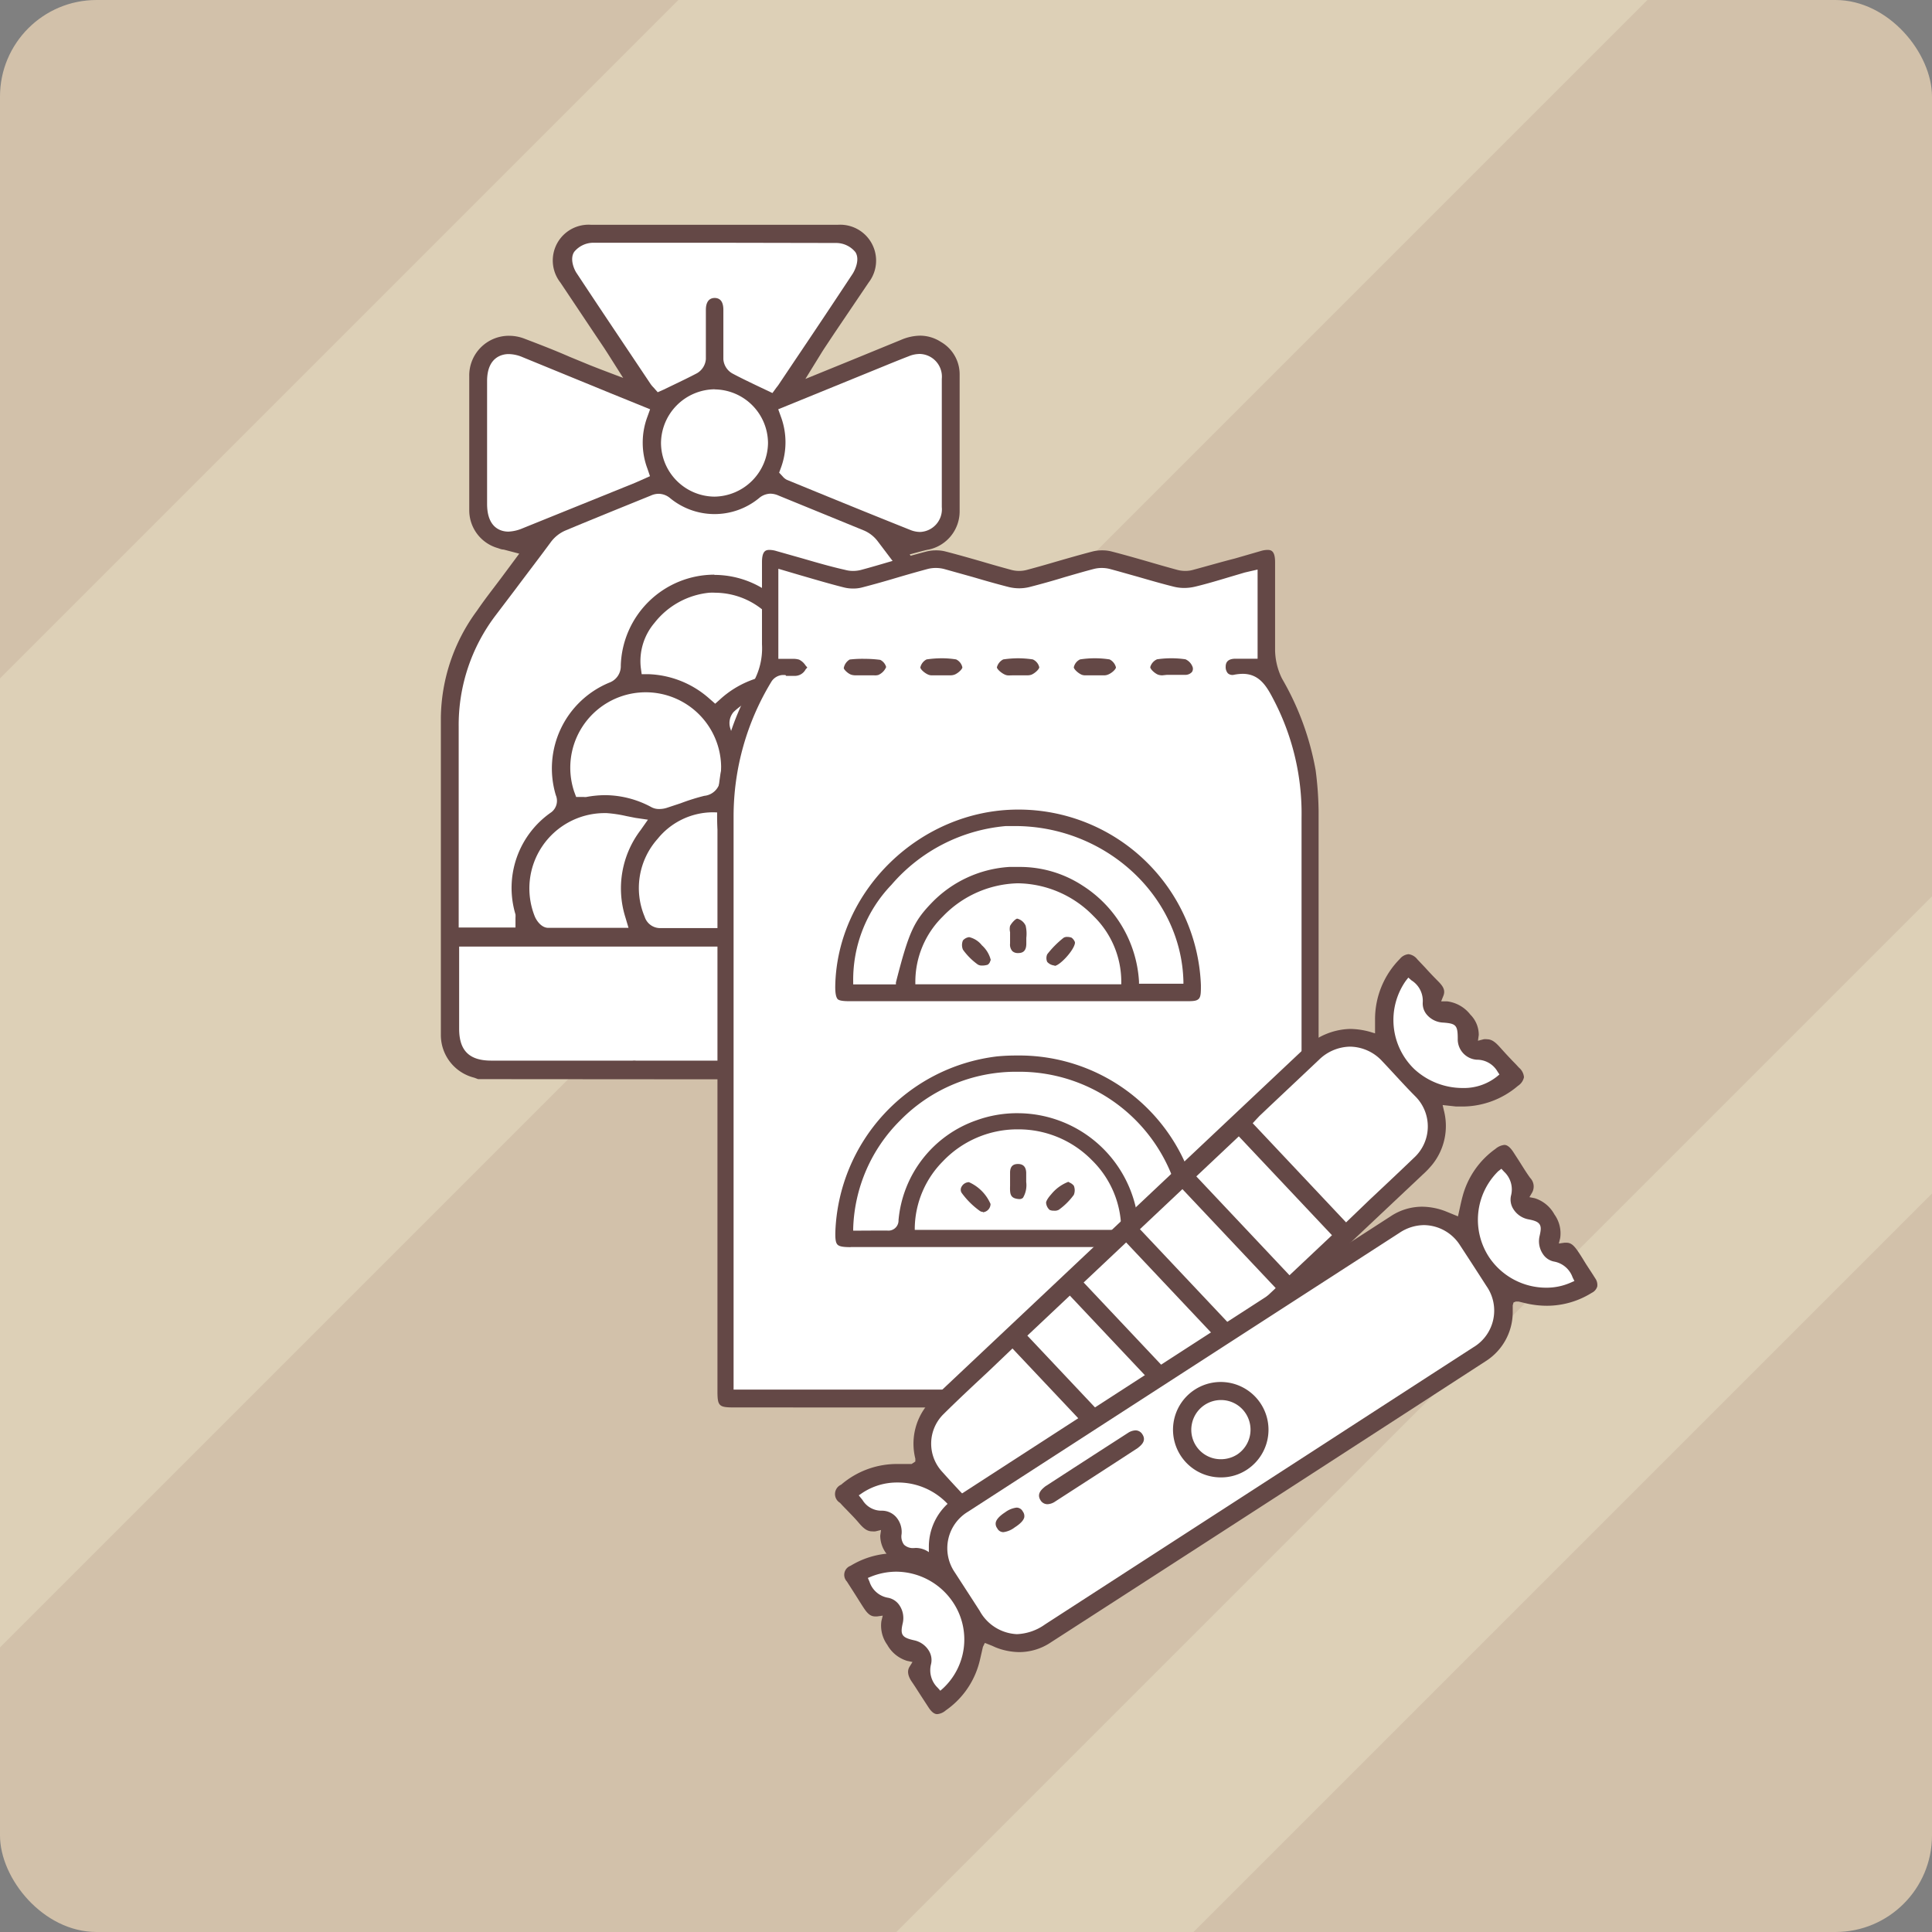 <?xml version="1.0" encoding="UTF-8"?> <svg xmlns="http://www.w3.org/2000/svg" viewBox="0 0 170.08 170.08"><rect x="0" y="0" width="170.08" height="170.08" fill="#808080" stroke="none"/><defs><style>.cls-1{fill:#d2c1aa;}.cls-2{fill:#ddd0b7;}.cls-3{fill:#644846;}.cls-4{fill:#fff;}</style></defs><g id="Слой_2" data-name="Слой 2"><g id="Слой_1-2" data-name="Слой 1"><rect class="cls-1" width="170.08" height="170.08" rx="8.5"></rect><polygon class="cls-2" points="105.07 170.08 170.08 105.07 170.08 78.91 78.91 170.08 105.07 170.08"></polygon><polygon class="cls-2" points="0 59.72 0 145.03 145.03 0 59.72 0 0 59.72"></polygon><path class="cls-3" d="M42.09,95l-.35-.13a3.87,3.87,0,0,1-2.93-3.77V87.57c0-8,0-16.27,0-24.4A16.15,16.15,0,0,1,42,53.75c.68-1,1.38-1.88,2.09-2.83l1.62-2.18-1.37-.36c-.2,0-.38-.09-.55-.14a3.46,3.46,0,0,1-2.48-3.37c0-3.45,0-7.54,0-11.73a3.49,3.49,0,0,1,3.51-3.58,3.81,3.81,0,0,1,1.39.27c1.31.5,2.61,1,3.91,1.57l1.82.75.92.36,2,.76L53.5,31.12l-.31-.48-.92-1.37-2.94-4.4a3.15,3.15,0,0,1,2.72-5.08H73.74a3.16,3.16,0,0,1,2.73,5.08l-3,4.44-.89,1.34c-.09.14-.19.29-.31.49L70.9,33.36,75,31.69l4.32-1.77A4.4,4.4,0,0,1,81,29.55a3.37,3.37,0,0,1,1.83.55A3.29,3.29,0,0,1,84.48,33c0,4.14,0,8.16,0,12a3.44,3.44,0,0,1-2.77,3.39c-.12,0-1.63.42-1.63.42l.63.84.73,1c.51.71,1,1.39,1.54,2.06a18.41,18.41,0,0,1,4,12.1c0,5.94,0,12,0,17.82q0,3.72,0,7.46c0,3-.62,3.92-3.29,4.94Z"></path><path class="cls-4" d="M68.76,93.52l.91-.13.15,0H82.75a2.4,2.4,0,0,0,2.67-2.67c0-.91,0-1.82,0-2.72V83.33h-45l0,.94c0,.18,0,.36,0,.53,0,1.92,0,3.84,0,5.76s.88,2.81,2.83,2.81H55.69a1.43,1.43,0,0,1,.29,0h6.81l.14,0h0l.16,0h5.67Z"></path><path class="cls-4" d="M65.5,81.7c.66,0,1.32,0,2,0h0a1.6,1.6,0,0,0,1.65-1.16,6.65,6.65,0,0,0-4.47-8.76,7.37,7.37,0,0,0-1.94-.27,6.28,6.28,0,0,0-4.85,2.34,6.5,6.5,0,0,0-1.14,6.85,1.43,1.43,0,0,0,1.47,1h7.3Z"></path><path class="cls-4" d="M72.61,71.55a7.07,7.07,0,0,0-2.81.62L69,72.5l.46.7a8.66,8.66,0,0,1,1.28,7.64l-.21.87h3.59c1.1,0,2.2,0,3.29,0a1.58,1.58,0,0,0,1.23-.91,6.66,6.66,0,0,0-6.06-9.23Z"></path><path class="cls-4" d="M53.15,71.58a6.63,6.63,0,0,0-6.07,9.1c.14.34.57,1,1.18,1,1.16,0,2.31,0,3.48,0h3.59l-.27-.91a8.47,8.47,0,0,1,1.34-7.7l.64-.91L55.94,72l-.81-.16a11.35,11.35,0,0,0-1.72-.26Z"></path><path class="cls-4" d="M62.9,50.61a8.26,8.26,0,0,1,8.23,8,1.54,1.54,0,0,0,1,1.49,8.11,8.11,0,0,1,4.71,9.86,1.42,1.42,0,0,0,.57,1.67,8,8,0,0,1,3.32,7.05,13.25,13.25,0,0,1-.18,1.48c0,.25-.08.5-.11.76l-.11.8h5l.05-.85c0-.14,0-.26,0-.37V75.6c0-4,0-8.07,0-12.11a15.05,15.05,0,0,0-3-9c-1.46-2-3.05-4.12-5.15-6.89a3,3,0,0,0-1.15-.89l-3.91-1.6-3.62-1.48a1.83,1.83,0,0,0-.74-.17,1.6,1.6,0,0,0-1,.4,6.16,6.16,0,0,1-7.81,0,1.6,1.6,0,0,0-1-.39,1.66,1.66,0,0,0-.69.15L53.91,45c-1.39.57-2.77,1.13-4.15,1.71a3.15,3.15,0,0,0-1.26,1c-1,1.36-2.07,2.75-3.1,4.13L43.61,54.2A15.94,15.94,0,0,0,40.38,64V81.65h5l0-.85a2.08,2.08,0,0,0,0-.3,8.09,8.09,0,0,1,3.16-9A1.27,1.27,0,0,0,48.93,70a8.17,8.17,0,0,1,4.72-9.91,1.54,1.54,0,0,0,1-1.5,8.25,8.25,0,0,1,8.23-8Z"></path><path class="cls-4" d="M53.27,70a8.65,8.65,0,0,1,4.1,1.07,1.4,1.4,0,0,0,.66.15,2.18,2.18,0,0,0,.66-.1l1.24-.41A18.25,18.25,0,0,1,62,70.06a1.56,1.56,0,0,0,1.41-1.49A6.64,6.64,0,1,0,50.55,69.7l.17.46h.67a.93.93,0,0,0,.23,0A9.31,9.31,0,0,1,53.27,70Z"></path><path class="cls-4" d="M68.91,61a6.11,6.11,0,0,0-4.33,1.68,1.5,1.5,0,0,0-.31,1.37,8,8,0,0,0,.27.78,3.42,3.42,0,0,1,.26.81c.11.93.16,1.87.21,2.86,0,.41.09,1.59.09,1.59l.3.19a4.4,4.4,0,0,0,2.41.88,3.14,3.14,0,0,0,1.94-.71,1.1,1.1,0,0,1,.27-.08l.27-.07A7.64,7.64,0,0,1,72.51,70a10.51,10.51,0,0,1,1.94.19l.56.09.22-.53a6.49,6.49,0,0,0-2.57-7.62A6.77,6.77,0,0,0,68.91,61Z"></path><path class="cls-4" d="M63,52.18a5.44,5.44,0,0,0-.57,0,7,7,0,0,0-4.81,2.65,5.2,5.2,0,0,0-1.21,3.94l.08.58.59,0a8.49,8.49,0,0,1,5.41,2.19l.47.41.47-.42a8.56,8.56,0,0,1,5.47-2.2l.69,0,0-.69A6.68,6.68,0,0,0,63,52.18Z"></path><path class="cls-4" d="M81,31.16a2.56,2.56,0,0,0-1,.2c-.83.32-1.66.66-2.49,1l-9,3.67.23.64a6.48,6.48,0,0,1,0,4.53l-.15.41.3.32a1.18,1.18,0,0,0,.4.32l2.59,1.06Q76,45,80.13,46.65a2.34,2.34,0,0,0,.87.18,2,2,0,0,0,1.91-2.19q0-5.66,0-11.29A2,2,0,0,0,81,31.16Z"></path><path class="cls-4" d="M44.77,31.17c-.44,0-1.88.17-1.89,2.35V44.36c0,2.2,1.31,2.44,1.88,2.44A3.53,3.53,0,0,0,46,46.51l9.89-4,.48-.21.85-.38L57,41.27a6.51,6.51,0,0,1,0-4.6l.23-.64-3.57-1.45L46,31.44A3.25,3.25,0,0,0,44.77,31.17Z"></path><path class="cls-4" d="M62.9,34.27A4.78,4.78,0,0,0,58.19,39a4.75,4.75,0,0,0,4.7,4.72A4.78,4.78,0,0,0,67.61,39a4.75,4.75,0,0,0-4.7-4.72Z"></path><path class="cls-4" d="M62.9,26.23q.78,0,.78,1.05v1.44c0,1,0,1.94,0,2.91a1.57,1.57,0,0,0,.78,1.24c.69.37,1.4.71,2.15,1.07L68,34.6l.35-.48a3.34,3.34,0,0,0,.25-.34l1.26-1.88q2.63-3.9,5.21-7.81c.2-.32.65-1.26.23-1.9a2.2,2.2,0,0,0-1.71-.8L63,21.37l-10.75,0a2.18,2.18,0,0,0-1.7.8c-.42.63,0,1.58.23,1.9,1.78,2.7,3.58,5.38,5.38,8.07l1.09,1.63a2.21,2.21,0,0,0,.3.36l.35.4.5-.22.81-.39c.75-.36,1.46-.7,2.16-1.07a1.58,1.58,0,0,0,.77-1.24c0-1,0-1.94,0-2.91V27.28c0-.48.14-1.05.79-1.05Z"></path><path class="cls-3" d="M64.59,123.9c-1.31,0-1.43-.13-1.43-1.45V96.3q0-3.43,0-6.89c0-5.37,0-10.92,0-16.38a23.44,23.44,0,0,1,3.08-12.85,6.12,6.12,0,0,0,.84-3.46c0-1.83,0-3.7,0-5.51V49.49c0-1,.34-1.08.66-1.08a2.2,2.2,0,0,1,.61.1l2.33.66c1.24.36,2.48.72,3.73,1a2.58,2.58,0,0,0,.7.09,2.78,2.78,0,0,0,.66-.08c.86-.23,1.71-.48,2.56-.73,1.07-.31,2.15-.62,3.23-.9a3.41,3.41,0,0,1,.85-.1,3.15,3.15,0,0,1,.83.1c1.09.28,2.17.59,3.25.9.84.25,1.69.49,2.54.72a2.65,2.65,0,0,0,1.37,0q1.27-.34,2.55-.72c1.08-.31,2.15-.62,3.23-.9a3.36,3.36,0,0,1,.85-.1,3.2,3.2,0,0,1,.83.1c1.09.28,2.17.59,3.25.9.85.25,1.69.49,2.54.72a2.69,2.69,0,0,0,.7.09,2.46,2.46,0,0,0,.67-.09c1.23-.33,2.46-.69,3.68-1l2.28-.66a2.19,2.19,0,0,1,.6-.1c.32,0,.67.08.67,1.08,0,.84,0,1.68,0,2.52,0,1.73,0,3.52,0,5.27a5.87,5.87,0,0,0,.57,2.38l.08.15a24.55,24.55,0,0,1,2.92,8,30.07,30.07,0,0,1,.26,3.57q0,21.61,0,43.21v7.88c0,1.33-.12,1.45-1.43,1.45Z"></path><path class="cls-4" d="M69.15,59.43a1.94,1.94,0,0,0-.34,0,1.27,1.27,0,0,0-.87.53,22.8,22.8,0,0,0-3.36,11.89c0,11.89,0,24,0,35.66v14.82h50V107.88q0-18,0-35.9a21.63,21.63,0,0,0-2.4-10.27c-.61-1.18-1.24-2.39-2.78-2.39a4.18,4.18,0,0,0-.76.08.6.6,0,0,1-.55-.13.83.83,0,0,1-.19-.57c0-.29.09-.69.81-.71h2V50.14l-.57.13-.56.13-1.35.4c-1,.3-2,.6-3,.84a4.21,4.21,0,0,1-1,.12,3.81,3.81,0,0,1-.85-.1c-1.09-.27-2.16-.58-3.23-.89-.83-.23-1.65-.47-2.48-.69A2.92,2.92,0,0,0,97,50a2.78,2.78,0,0,0-.72.09c-.85.22-1.69.47-2.53.71-1,.31-2.11.62-3.17.89a3.88,3.88,0,0,1-.85.1,3.93,3.93,0,0,1-.92-.11c-1.06-.27-2.11-.57-3.16-.88l-2.54-.71a2.92,2.92,0,0,0-.73-.09,2.78,2.78,0,0,0-.72.09c-.89.24-1.77.49-2.65.75-1,.3-2.09.61-3.14.88a3,3,0,0,1-.76.09,3.25,3.25,0,0,1-.83-.1c-1.31-.33-2.58-.71-3.93-1.1l-1.83-.54V58h.22l.56,0,.49,0a1.82,1.82,0,0,1,.56.07,1.44,1.44,0,0,1,.57.52l.15.17-.15.17a1.07,1.07,0,0,1-1,.57h-.71Z"></path><path class="cls-3" d="M74.89,109.79c-.68,0-1-.06-1.16-.22s-.21-.49-.19-1.17A16.16,16.16,0,0,1,87.76,93a17,17,0,0,1,1.74-.08,16,16,0,0,1,16.17,14.58v.11c.1,1.08.11,1.64-.11,1.89s-.77.28-1.77.28H74.89Z"></path><path class="cls-4" d="M77,108.33l1.1,0h0a.89.89,0,0,0,1-.92,10.27,10.27,0,0,1,6.9-8.8A10.48,10.48,0,0,1,89.69,98a10.69,10.69,0,0,1,10.5,9.48c0,.32.37.85.7.88.5,0,1,0,1.49,0h1.78v-.23A14.44,14.44,0,0,0,89.65,94.35h-.12a14.27,14.27,0,0,0-10.29,4.29,14,14,0,0,0-4.13,9.48v.22Z"></path><path class="cls-4" d="M89.48,99.42A9.06,9.06,0,0,0,83,102.24a8.52,8.52,0,0,0-2.47,5.82v.21H98.7v-.22a8.56,8.56,0,0,0-2.58-5.92,9.05,9.05,0,0,0-6.49-2.71Z"></path><path class="cls-3" d="M86.53,106.69a.5.5,0,0,1-.26-.08A7,7,0,0,1,84.65,105a.52.52,0,0,1,0-.53.76.76,0,0,1,.65-.4,3.71,3.71,0,0,1,1.9,1.92.74.74,0,0,1-.66.73Z"></path><path class="cls-3" d="M92.78,106.58a.83.83,0,0,1-.38-.07.93.93,0,0,1-.31-.64c0-.07.08-.32.45-.73a3.61,3.61,0,0,1,1.51-1.1l.1.06a1,1,0,0,1,.38.28,1.06,1.06,0,0,1,0,.81,5.86,5.86,0,0,1-1.32,1.31A.74.74,0,0,1,92.78,106.58Z"></path><path class="cls-3" d="M89.62,105.55c-.69-.08-.72-.45-.7-1.15v-.35c0-.27,0-.54,0-.82,0-.68.41-.76.7-.76s.69.1.72.75v.83a2.18,2.18,0,0,1-.28,1.39.45.45,0,0,1-.33.12Z"></path><path class="cls-3" d="M74.83,88.14c-.66,0-1-.06-1.11-.21s-.2-.46-.19-1.13c.16-8.42,7.52-15.53,16.1-15.53a16.07,16.07,0,0,1,16.09,15.47c0,.6,0,1-.19,1.19s-.46.21-1.14.21H74.83Z"></path><path class="cls-4" d="M89.35,72.72l-.79,0A15,15,0,0,0,78.47,77.9a12.07,12.07,0,0,0-3.36,8.55v.21h3.76l0-.17c1.12-4.38,1.56-5.36,3.14-7a10.39,10.39,0,0,1,6.84-3.17c.27,0,.55,0,.82,0A10.07,10.07,0,0,1,95.36,78a10.76,10.76,0,0,1,4.91,8.4l0,.2h3.91V86.4C104,78.86,97.31,72.72,89.35,72.72Z"></path><path class="cls-4" d="M89.58,77.76A9.45,9.45,0,0,0,83,80.68a8.06,8.06,0,0,0-2.42,5.75v.22H98.71v-.22a8.07,8.07,0,0,0-2.44-5.78,9.44,9.44,0,0,0-6.64-2.89Z"></path><path class="cls-3" d="M92.85,85a1,1,0,0,1-.66-.32.83.83,0,0,1,0-.67,8.35,8.35,0,0,1,1.45-1.46.59.59,0,0,1,.32-.07,1.07,1.07,0,0,1,.38.07.91.91,0,0,1,.29.39l0,.09c-.1.66-1.36,2-1.8,2Z"></path><path class="cls-3" d="M86.47,85a.68.68,0,0,1-.39-.09,5.62,5.62,0,0,1-1.31-1.31,1.05,1.05,0,0,1,0-.81.86.86,0,0,1,.55-.29h0a2,2,0,0,1,1.12.72,2.55,2.55,0,0,1,.78,1.29l-.05.1c0,.1-.15.29-.23.32A1.55,1.55,0,0,1,86.47,85Z"></path><path class="cls-3" d="M89.62,83.9a.69.69,0,0,1-.5-.17.86.86,0,0,1-.2-.67v-.65c0-.12,0-.23,0-.35a1.21,1.21,0,0,1,0-.55c.19-.35.52-.64.63-.64a1.11,1.11,0,0,1,.74.62,3.11,3.11,0,0,1,.06,1.07c0,.18,0,.35,0,.51,0,.73-.39.82-.68.83Z"></path><path class="cls-3" d="M88.84,59.46a.85.85,0,0,1-.35-.06c-.37-.16-.72-.5-.73-.65a1.07,1.07,0,0,1,.56-.7,9.39,9.39,0,0,1,1.31-.1,9.22,9.22,0,0,1,1.29.1,1,1,0,0,1,.57.69c0,.16-.36.52-.7.66a1.15,1.15,0,0,1-.4.05l-.38,0-.42,0-.4,0Z"></path><path class="cls-3" d="M82.08,59.45a.81.81,0,0,1-.34-.05c-.37-.15-.71-.49-.72-.64a1.05,1.05,0,0,1,.55-.71,9.51,9.51,0,0,1,1.31-.1,7.92,7.92,0,0,1,1.29.1,1,1,0,0,1,.55.7c0,.15-.36.51-.69.64a1.07,1.07,0,0,1-.39.06l-.38,0-.42,0-.4,0Z"></path><path class="cls-3" d="M97.14,59.45l-.39,0-.42,0-.39,0-.36,0a.86.86,0,0,1-.35-.05c-.35-.15-.69-.5-.7-.65a1,1,0,0,1,.55-.7,8.5,8.5,0,0,1,2.6,0,1.08,1.08,0,0,1,.56.7c0,.16-.36.51-.71.64A.89.89,0,0,1,97.14,59.45Z"></path><path class="cls-3" d="M102.33,59.45a1.07,1.07,0,0,1-.39-.06c-.33-.14-.68-.5-.68-.66a1.06,1.06,0,0,1,.6-.69,8.69,8.69,0,0,1,1.26-.09,8.52,8.52,0,0,1,1.24.09,1.17,1.17,0,0,1,.64.71.51.51,0,0,1-.07.41.78.78,0,0,1-.6.25h-1.19l-.42,0Z"></path><path class="cls-3" d="M76.93,59.45l-.39,0-.41,0-.42,0-.38,0a1.18,1.18,0,0,1-.41-.06c-.3-.11-.64-.46-.64-.58a1.1,1.1,0,0,1,.52-.75A9.48,9.48,0,0,1,76.13,58a10.35,10.35,0,0,1,1.36.09,1,1,0,0,1,.52.63,1.3,1.3,0,0,1-.69.7A1.07,1.07,0,0,1,76.93,59.45Z"></path><path class="cls-3" d="M83.71,142.3a.93.93,0,0,1-.62-.31l-.24-.25a26.31,26.31,0,0,1-2-2.12,2.1,2.1,0,0,1-.29-.75c0-.16-.09-.33-.14-.49l-.08-.23h-.25a2.86,2.86,0,0,1-1.81-1.1,2.64,2.64,0,0,1-.79-1.86l.07-.5-.49.12a1.54,1.54,0,0,1-.3,0c-.44,0-.77-.28-1.16-.74s-.72-.78-1.08-1.16c-.2-.2-.39-.4-.58-.61a.9.9,0,0,1,.1-1.6,7.52,7.52,0,0,1,5-1.82h.45l.75,0,.14-.09.19-.13v-.25a5.41,5.41,0,0,1,1-4.67,7.23,7.23,0,0,1,.88-.94l9.85-9.28Q103.47,103,114.69,92.43a6,6,0,0,1,4.15-1.85,6.78,6.78,0,0,1,1.78.26l.43.13V89.75a7.54,7.54,0,0,1,2.18-5.33A1.12,1.12,0,0,1,124,84a1.17,1.17,0,0,1,.77.45l.7.74q.54.6,1.11,1.17c.48.48.68.82.48,1.32l-.19.47h.51a3.07,3.07,0,0,1,2.06,1.17,2.51,2.51,0,0,1,.74,1.79l-.07.51.5-.13a1.08,1.08,0,0,1,.3,0c.43,0,.76.28,1.16.73s.71.78,1.07,1.16c.2.2.39.4.58.61a1.22,1.22,0,0,1,.44.84,1.19,1.19,0,0,1-.53.76,7.55,7.55,0,0,1-5,1.82h-.44L127,97.28l.1.44a5.43,5.43,0,0,1-1,4.79,8.11,8.11,0,0,1-.86.9l-9.3,8.76Q104.48,123,93,133.85a5.93,5.93,0,0,1-4.16,1.85,6.8,6.8,0,0,1-1.79-.26l-.46-.13,0,.48a7.64,7.64,0,0,1-1.23,4.91A9.13,9.13,0,0,1,84.3,142,.85.85,0,0,1,83.71,142.3Z"></path><path class="cls-4" d="M80.6,136.27a2,2,0,0,1,1.44.6,1.62,1.62,0,0,1,.44,1.22,2.11,2.11,0,0,0,1,1.91l.27.22.21-.29a5.92,5.92,0,0,0-.56-7.56A6,6,0,0,0,79,130.51a5.5,5.5,0,0,0-3.09.92l-.31.21.33.41a1.93,1.93,0,0,0,1.61.94h.11a1.67,1.67,0,0,1,1.22.54,2,2,0,0,1,.5,1.52,1.2,1.2,0,0,0,.22.94,1.15,1.15,0,0,0,.87.29Z"></path><path class="cls-4" d="M87.12,120.63c-1.36,1.27-2.77,2.58-4.11,3.91a3.65,3.65,0,0,0-.09,5c1.08,1.21,2.2,2.4,3.32,3.53a3.74,3.74,0,0,0,2.64,1.1h0a3.53,3.53,0,0,0,2.36-.89c1.4-1.27,2.8-2.59,4.15-3.88.59-.57,2-1.93,2-1.93l-8.26-8.76Z"></path><rect class="cls-4" x="93.84" y="114.18" width="5.14" height="11.96" transform="translate(-56.16 98.84) rotate(-43.3)"></rect><rect class="cls-4" x="98.8" y="109.52" width="5.14" height="11.96" transform="translate(-51.62 100.98) rotate(-43.31)"></rect><rect class="cls-4" x="103.76" y="104.82" width="5.14" height="11.97" transform="translate(-47.05 103.11) rotate(-43.31)"></rect><rect class="cls-4" x="108.72" y="100.16" width="5.14" height="11.96" transform="translate(-42.5 105.23) rotate(-43.3)"></rect><path class="cls-4" d="M118.84,92.14a4,4,0,0,0-2.73,1.16l-4.39,4.14-.77.73c-.11.1-.2.21-.31.32l-.36.39,8.22,8.73,2.08-2c1.31-1.23,2.6-2.44,3.88-3.67a3.74,3.74,0,0,0,.14-5.42c-1-1-1.94-2.07-2.92-3.1A3.91,3.91,0,0,0,118.84,92.14Z"></path><path class="cls-4" d="M123.76,86.34a6,6,0,0,0,.74,7.77,6.27,6.27,0,0,0,4.27,1.67h0a4.66,4.66,0,0,0,3-1l.23-.19-.17-.26A2.09,2.09,0,0,0,130,93.29a1.8,1.8,0,0,1-1.67-1.85c0-1.2-.16-1.34-1.31-1.42a2,2,0,0,1-1.39-.67,1.52,1.52,0,0,1-.38-1.13,2.12,2.12,0,0,0-1-1.92l-.27-.24Z"></path><path class="cls-3" d="M82.51,150.9c-.16,0-.42-.06-.76-.58l-.58-.89c-.3-.46-.59-.93-.9-1.38s-.45-.92-.2-1.32l.26-.42-.48-.1a3,3,0,0,1-1.74-1.41,2.9,2.9,0,0,1-.52-2.08l.12-.49-.5.07h-.16c-.38,0-.65-.2-1-.73s-.57-.9-.86-1.35l-.64-1a.85.85,0,0,1,.33-1.38,7.49,7.49,0,0,1,3.89-1.1,8.24,8.24,0,0,1,1.87.23l1.13.28v-.7c0-.16,0-.31,0-.45a5.15,5.15,0,0,1,2.37-4.27q19.14-12.39,38.29-24.76a5,5,0,0,1,2.76-.84,5.87,5.87,0,0,1,2.16.44l1,.41.19-.86c.07-.32.14-.62.22-.92a7.49,7.49,0,0,1,2.89-4.16,1.47,1.47,0,0,1,.78-.35c.16,0,.43.07.8.64l.53.82c.31.49.62,1,.95,1.45a1.09,1.09,0,0,1,.17,1.28l-.24.41.46.09a3,3,0,0,1,1.74,1.43,2.86,2.86,0,0,1,.51,2.07l-.12.49.5-.07.17,0c.37,0,.63.2,1,.74s.54.86.82,1.29.48.73.71,1.1a1,1,0,0,1,.18.73.91.91,0,0,1-.48.55,7.46,7.46,0,0,1-3.94,1.14,8.23,8.23,0,0,1-1.88-.22l-.62-.15h-.06l-.19,0-.2.08-.07.25v.19c0,.15,0,.31,0,.47a5.12,5.12,0,0,1-2.38,4.26q-19.12,12.4-38.29,24.76a5,5,0,0,1-2.76.85,5.78,5.78,0,0,1-2.1-.42l-.31-.14-.63-.25-.17.35-.13.57c-.09.39-.17.78-.29,1.15a7.42,7.42,0,0,1-2.85,3.87A1.32,1.32,0,0,1,82.51,150.9Z"></path><path class="cls-4" d="M78.89,138.36a6,6,0,0,0-2.17.42l-.32.13.14.32a2.08,2.08,0,0,0,1.66,1.43,1.55,1.55,0,0,1,1,.69,2,2,0,0,1,.27,1.55c-.23,1-.09,1.26,1,1.5a2,2,0,0,1,1.29.9,1.56,1.56,0,0,1,.2,1.21,2.14,2.14,0,0,0,.59,2.07l.23.26.26-.23a5.88,5.88,0,0,0,1-7.33A6.06,6.06,0,0,0,78.89,138.36Z"></path><path class="cls-4" d="M125.37,107.85a3.93,3.93,0,0,0-2.17.68q-19,12.27-38,24.56a3.75,3.75,0,0,0-1.16,5.31l1.62,2.5.58.9a3.94,3.94,0,0,0,3.28,2.06h0A4.57,4.57,0,0,0,92,143l23.08-14.93q7.3-4.73,14.6-9.45a3.76,3.76,0,0,0,1.18-5.4c-.77-1.2-1.54-2.39-2.32-3.58A3.81,3.81,0,0,0,125.37,107.85Z"></path><path class="cls-4" d="M131.89,103.11a6,6,0,0,0-.77,7.61,6.06,6.06,0,0,0,5,2.64h0a5.26,5.26,0,0,0,2.16-.45l.32-.14-.16-.32a2.13,2.13,0,0,0-1.63-1.39,1.52,1.52,0,0,1-1-.69,2,2,0,0,1-.27-1.58c.1-.45.15-.76,0-1s-.47-.35-1-.45a2,2,0,0,1-1.3-.88,1.55,1.55,0,0,1-.22-1.21,2.13,2.13,0,0,0-.62-2.11l-.23-.25Z"></path><path class="cls-3" d="M88.33,134.88a.6.6,0,0,1-.54-.34.65.65,0,0,1-.13-.51c.06-.28.34-.58.83-.9a2.11,2.11,0,0,1,1-.41.62.62,0,0,1,.55.34.68.68,0,0,1,.13.51c-.06.27-.34.57-.84.89A2.05,2.05,0,0,1,88.33,134.88Z"></path><path class="cls-3" d="M92.21,132.42a.71.71,0,0,1-.61-.35c-.38-.6.16-1,.42-1.22l2.39-1.55,2.32-1.5,2.56-1.65a1.31,1.31,0,0,1,.67-.23.71.71,0,0,1,.61.35c.39.6-.16,1-.42,1.21-2.42,1.58-4.84,3.14-7.27,4.71a1.28,1.28,0,0,1-.67.23Z"></path><path class="cls-3" d="M107.5,130.06a4.2,4.2,0,0,1-2.28-7.75,4.2,4.2,0,1,1,4.49,7.11A4.12,4.12,0,0,1,107.5,130.06Z"></path><path class="cls-4" d="M107.47,123.25a2.61,2.61,0,0,0-2.54,2.08,2.59,2.59,0,0,0,2.56,3.13,2.66,2.66,0,0,0,1.43-.42,2.62,2.62,0,0,0,.75-3.6A2.59,2.59,0,0,0,107.47,123.25Z"></path></g></g></svg> 